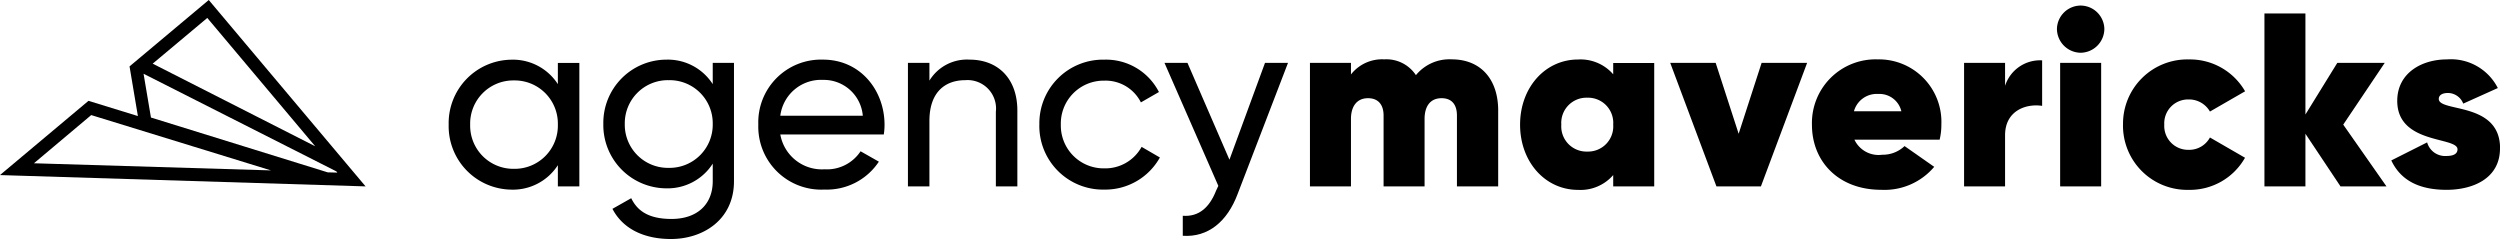 <svg xmlns="http://www.w3.org/2000/svg" width="265.099" height="25.343" viewBox="0 0 265.099 25.343">
  <g id="g10" transform="translate(85.806 322.85)">
    <g id="g12" transform="translate(-85.806 -322.85)">
      <path id="path14" d="M106.985-45.165a4.58,4.58,0,0,0-1.332-3.337,4.58,4.58,0,0,0-3.33-1.349,4.575,4.575,0,0,0-3.315,1.357,4.575,4.575,0,0,0-1.321,3.33,4.575,4.575,0,0,0,1.321,3.329,4.575,4.575,0,0,0,3.315,1.357,4.581,4.581,0,0,0,3.33-1.349A4.581,4.581,0,0,0,106.985-45.165Zm2.279-6.547v13.1h-2.279v-2.252a5.663,5.663,0,0,1-4.95,2.592,6.729,6.729,0,0,1-4.75-2.063,6.729,6.729,0,0,1-1.878-4.826,6.729,6.729,0,0,1,1.878-4.826,6.729,6.729,0,0,1,4.75-2.063,5.665,5.665,0,0,1,4.95,2.593v-2.252h2.279" transform="translate(-47.83 58.38)"/>
      <path id="path16" d="M135-45.241a4.569,4.569,0,0,0-1.347-3.308,4.569,4.569,0,0,0-3.316-1.328,4.569,4.569,0,0,0-3.316,1.328,4.569,4.569,0,0,0-1.347,3.308,4.575,4.575,0,0,0,1.339,3.323,4.575,4.575,0,0,0,3.323,1.339,4.575,4.575,0,0,0,3.323-1.339A4.575,4.575,0,0,0,135-45.241Zm2.253-6.469v12.546c0,4.086-3.274,6.129-6.678,6.129-2.933,0-5.133-1.126-6.21-3.2l1.992-1.127c.6,1.23,1.7,2.2,4.271,2.2,2.723,0,4.373-1.544,4.373-4.007v-1.859a5.673,5.673,0,0,1-4.924,2.62,6.71,6.71,0,0,1-4.769-2.021,6.71,6.71,0,0,1-1.909-4.815,6.7,6.7,0,0,1,1.916-4.8,6.7,6.7,0,0,1,4.762-2.01A5.653,5.653,0,0,1,135-49.458V-51.71h2.253" transform="translate(-59.422 58.379)"/>
      <path id="path18" d="M153.786-46.108h8.748a4.146,4.146,0,0,0-4.218-3.8,4.348,4.348,0,0,0-4.53,3.8Zm4.741,5.682a4.277,4.277,0,0,0,3.772-1.913l1.938,1.1a6.612,6.612,0,0,1-5.763,2.959,6.677,6.677,0,0,1-7.02-6.889,6.653,6.653,0,0,1,1.936-4.935,6.653,6.653,0,0,1,4.928-1.954c3.955,0,6.521,3.248,6.521,6.913a6.711,6.711,0,0,1-.079,1.022H153.786a4.481,4.481,0,0,0,4.741,3.691" transform="translate(-71.043 58.381)"/>
      <path id="path20" d="M190.142-46.66v8.041h-2.279v-7.909a3.017,3.017,0,0,0-3.246-3.352c-2.1,0-3.8,1.23-3.8,4.322v6.94h-2.278v-13.1h2.278v1.885a4.658,4.658,0,0,1,4.244-2.226c3.064,0,5.081,2.044,5.081,5.4" transform="translate(-82.262 58.382)"/>
      <path id="path22" d="M202.328-45.164a6.751,6.751,0,0,1,1.976-4.913,6.751,6.751,0,0,1,4.913-1.976,6.3,6.3,0,0,1,5.79,3.432l-1.913,1.1a4.187,4.187,0,0,0-3.878-2.306,4.548,4.548,0,0,0-3.3,1.35,4.548,4.548,0,0,0-1.312,3.312,4.541,4.541,0,0,0,1.32,3.3,4.541,4.541,0,0,0,3.29,1.339,4.394,4.394,0,0,0,3.956-2.279l1.938,1.126a6.635,6.635,0,0,1-5.894,3.405,6.751,6.751,0,0,1-4.913-1.976,6.751,6.751,0,0,1-1.976-4.913" transform="translate(-92.114 58.379)"/>
      <path id="path24" d="M238.074-51.468,232.73-37.561c-1.1,2.934-3.142,4.61-5.814,4.427v-2.122c1.757.131,2.855-.942,3.536-2.671l.234-.5-5.711-13.044h2.437L231.864-41.2l3.771-10.267h2.437" transform="translate(-101.495 58.136)"/>
      <path id="path26" d="M271.267-46.651v8.015h-4.373v-7.517c0-1.128-.527-1.834-1.625-1.834-1.23,0-1.807.891-1.807,2.2v7.151h-4.347v-7.517c0-1.128-.551-1.834-1.652-1.834-1.2,0-1.807.891-1.807,2.2v7.151h-4.349v-13.1h4.349v1.23a4.193,4.193,0,0,1,3.536-1.6,3.749,3.749,0,0,1,3.353,1.675,4.59,4.59,0,0,1,3.8-1.675c3.013,0,4.925,2.043,4.925,5.448" transform="translate(-112.401 58.4)"/>
      <path id="path28" d="M299.219-45.182a2.668,2.668,0,0,0-.74-2.038,2.668,2.668,0,0,0-2.009-.816,2.67,2.67,0,0,0-2.012.815,2.67,2.67,0,0,0-.742,2.04,2.67,2.67,0,0,0,.741,2.041,2.67,2.67,0,0,0,2.012.815,2.669,2.669,0,0,0,2.01-.817A2.669,2.669,0,0,0,299.219-45.182Zm4.349-6.547v13.1h-4.349v-1.205a4.582,4.582,0,0,1-3.719,1.572c-3.511,0-6.156-2.988-6.156-6.913s2.645-6.913,6.156-6.913a4.582,4.582,0,0,1,3.719,1.571v-1.2h4.349" transform="translate(-128.155 58.397)"/>
      <path id="path30" d="M331.04-51.468l-4.9,13.1h-4.715l-4.9-13.1h4.818l2.437,7.517,2.435-7.517h4.821" transform="translate(-139.414 58.136)"/>
      <path id="path32" d="M351.653-46.6a2.387,2.387,0,0,0-2.46-1.833,2.5,2.5,0,0,0-2.566,1.833Zm-2.043,4.61a3.346,3.346,0,0,0,2.383-.917l3.144,2.2a6.887,6.887,0,0,1-5.631,2.436c-4.531,0-7.334-3.012-7.334-6.889a6.75,6.75,0,0,1,1.983-4.976,6.75,6.75,0,0,1,4.983-1.964,6.627,6.627,0,0,1,6.758,6.889,6.856,6.856,0,0,1-.183,1.624h-9.037a2.832,2.832,0,0,0,2.934,1.6" transform="translate(-150.034 58.397)"/>
      <path id="path34" d="M377.988-51.92v4.82c-1.729-.262-3.93.523-3.93,3.117v5.421h-4.347v-13.1h4.347v2.436a3.9,3.9,0,0,1,3.93-2.7" transform="translate(-161.441 58.326)"/>
      <path id="path36" d="M386.86-55.765h4.349v13.1H386.86Zm-.34-3.589a2.527,2.527,0,0,1,2.514-2.489,2.527,2.527,0,0,1,2.514,2.489,2.55,2.55,0,0,1-2.514,2.515,2.549,2.549,0,0,1-2.514-2.515" transform="translate(-168.403 62.433)"/>
      <path id="path38" d="M398.483-45.181A6.807,6.807,0,0,1,400.5-50.12a6.807,6.807,0,0,1,4.955-1.973,6.741,6.741,0,0,1,5.972,3.378L407.7-46.567a2.559,2.559,0,0,0-2.278-1.284,2.534,2.534,0,0,0-1.865.777,2.534,2.534,0,0,0-.7,1.894,2.534,2.534,0,0,0,.7,1.894,2.534,2.534,0,0,0,1.865.778,2.5,2.5,0,0,0,2.278-1.309l3.719,2.148a6.711,6.711,0,0,1-5.972,3.405,6.808,6.808,0,0,1-4.955-1.973,6.808,6.808,0,0,1-2.012-4.939" transform="translate(-173.358 58.396)"/>
      <path id="path40" d="M432.144-42.078l-3.718-5.579v5.579h-4.347V-60.414h4.347V-49.7l3.379-5.473h5.029l-4.4,6.547,4.584,6.548h-4.872" transform="translate(-183.959 61.841)"/>
      <path id="path42" d="M458.57-42.666c0,3.275-2.988,4.4-5.659,4.4-2.753,0-4.82-.89-5.868-3.117l3.8-1.913a1.981,1.981,0,0,0,2.043,1.441c.762,0,1.178-.234,1.178-.707,0-1.363-6.39-.5-6.39-5.134,0-2.96,2.593-4.4,5.265-4.4a5.579,5.579,0,0,1,5.4,3.037l-3.667,1.651a1.757,1.757,0,0,0-1.624-1.127c-.6,0-.97.234-.97.629,0,1.44,6.5.262,6.5,5.238" transform="translate(-193.471 58.395)"/>
      <path id="path44" d="M49.862-44.678l.1.131-1.016-.026L30.2-50.388l-.783-4.641ZM47.62-47.337,30.385-56.1l5.789-4.849Zm-29.828,1.8,6.075-5.11,19.06,5.866ZM36.33-62.85l-8.4,7.04.886,5.267-5.24-1.615-9.386,7.873,38.77,1.2L36.33-62.85" transform="translate(-14.194 62.85)"/>
    </g>
  </g>
</svg>
